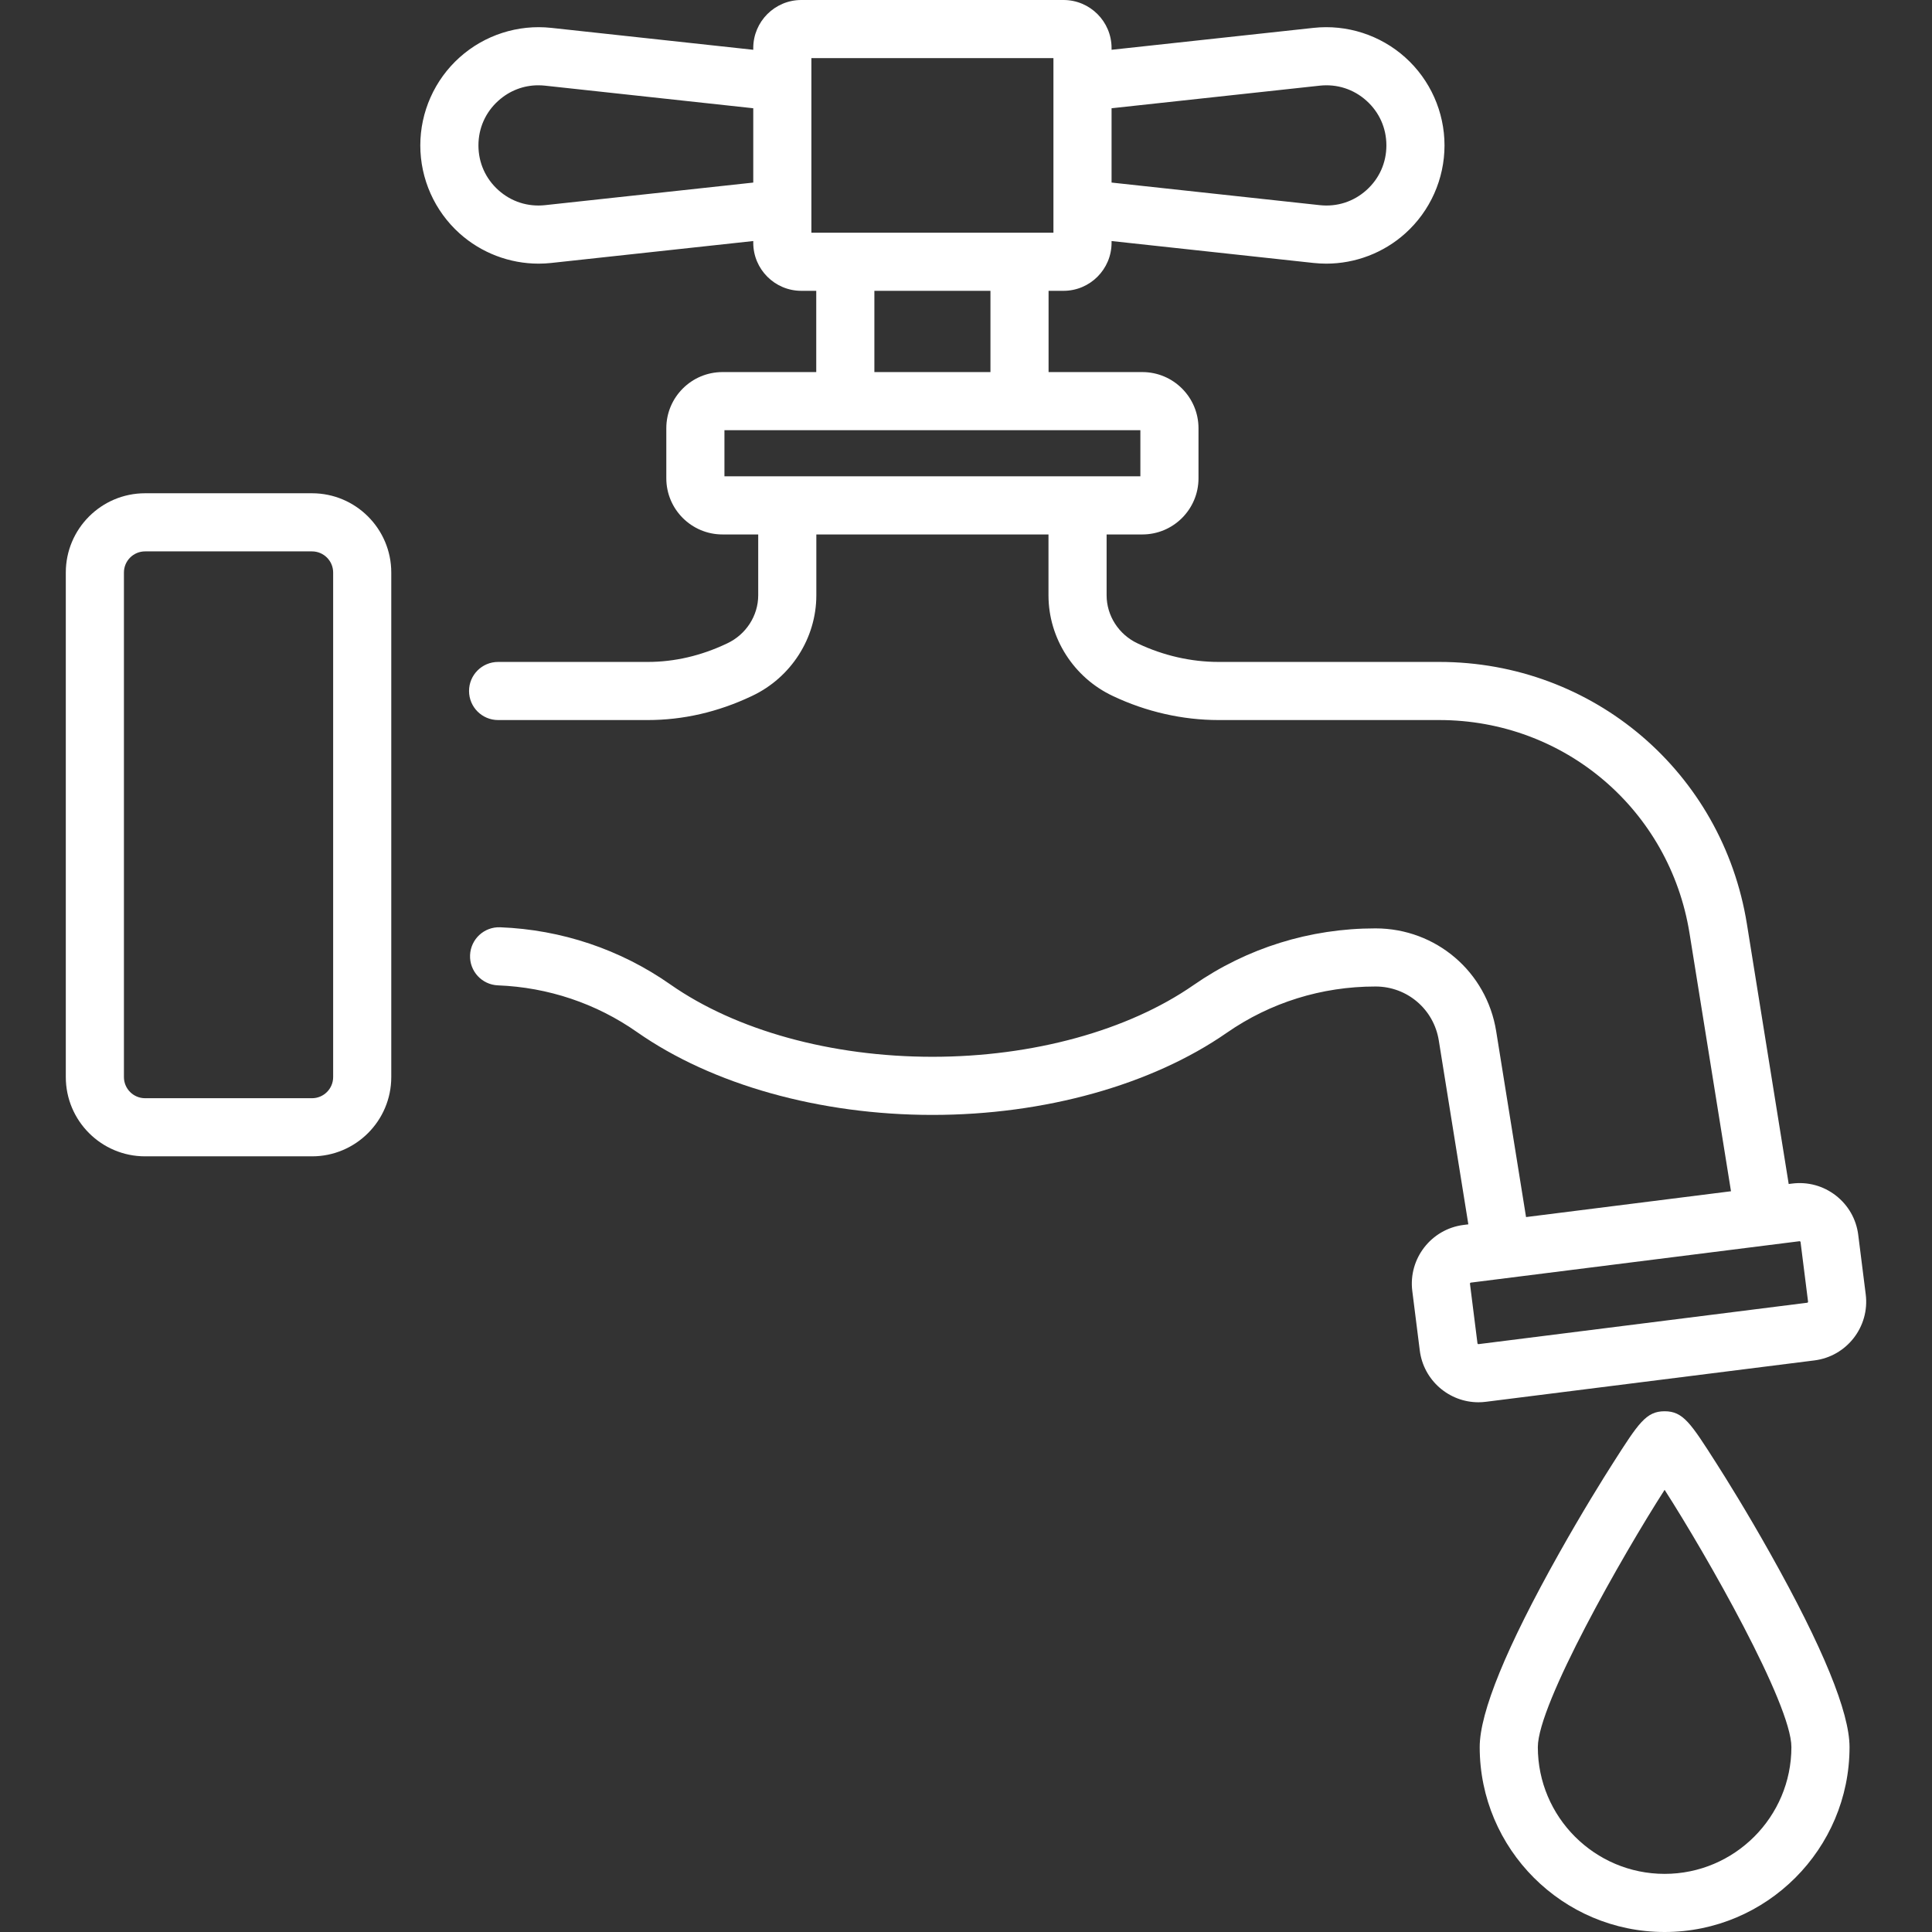 <svg width="238" height="238" viewBox="0 0 238 238" fill="none" xmlns="http://www.w3.org/2000/svg">
<rect x="0" y="0" width="238" height="238" fill="#333333" stroke="none"/>
<g clip-path="url(#clip0_93_85)">
<path d="M38.437 60.764H17.869C12.486 60.764 8.106 65.144 8.106 70.527V132.685C8.106 138.068 12.486 142.447 17.869 142.447H38.437C43.821 142.447 48.2 138.068 48.2 132.685V70.527C48.2 65.144 43.821 60.764 38.437 60.764ZM41.04 132.685C41.04 134.12 39.872 135.287 38.437 135.287H17.869C16.434 135.287 15.267 134.12 15.267 132.685V70.527C15.267 69.092 16.434 67.925 17.869 67.925H38.437C39.872 67.925 41.04 69.092 41.04 70.527V132.685Z" fill="white"/>
<path d="M229.836 159.449L228.913 152.118C228.67 150.188 227.689 148.467 226.152 147.274C224.614 146.081 222.704 145.557 220.774 145.801L220.347 145.855L215.2 113.832C212.193 95.122 196.257 81.542 177.306 81.542H150.106C146.737 81.542 143.308 80.76 140.198 79.286L140.162 79.269C140.151 79.264 140.141 79.259 140.13 79.254C137.817 78.168 136.322 75.846 136.322 73.339V65.838H140.726C144.54 65.838 147.641 62.735 147.641 58.922V52.752C147.641 48.939 144.539 45.836 140.726 45.836H129.172V35.826H131.013C134.276 35.826 136.932 33.171 136.932 29.907V29.693L161.811 32.393C162.334 32.449 162.857 32.478 163.378 32.478C166.949 32.478 170.428 31.161 173.11 28.754C176.184 25.995 177.947 22.044 177.947 17.913C177.947 13.783 176.184 9.832 173.11 7.074C170.037 4.315 165.92 2.987 161.812 3.433L136.932 6.133V5.918C136.932 2.655 134.277 0 131.013 0H98.711C95.448 0 92.793 2.655 92.793 5.918V6.133L67.913 3.433C63.806 2.987 59.688 4.314 56.614 7.074C53.54 9.832 51.776 13.783 51.776 17.913C51.776 22.044 53.54 25.995 56.614 28.754C59.297 31.161 62.775 32.478 66.346 32.478C66.866 32.478 67.39 32.45 67.913 32.393L92.793 29.693V29.907C92.793 33.171 95.448 35.826 98.711 35.826H100.552V45.836H88.998C85.185 45.836 82.082 48.939 82.082 52.752V58.922C82.082 62.735 85.185 65.838 88.998 65.838H93.403V73.336C93.403 75.841 91.907 78.163 89.589 79.253L89.496 79.297C86.346 80.786 83.084 81.542 79.8 81.542H61.361C59.383 81.542 57.78 83.145 57.78 85.122C57.78 87.1 59.383 88.702 61.361 88.702H79.8C84.15 88.702 88.442 87.716 92.553 85.773L92.639 85.732C97.453 83.469 100.563 78.603 100.563 73.336V65.838H129.161V73.339C129.161 78.609 132.271 83.475 137.086 85.736L137.121 85.752C141.193 87.682 145.683 88.702 150.106 88.702H177.306C192.721 88.702 205.684 99.748 208.13 114.968L213.238 146.749L203.488 147.978L187.991 149.929L184.311 127.028C183.134 119.709 176.899 114.383 169.478 114.366H169.423C161.355 114.366 153.612 116.782 147.032 121.351C138.948 126.965 127.222 130.184 114.863 130.184C102.429 130.184 90.66 126.934 82.571 121.267C76.42 116.957 69.176 114.524 61.622 114.23C59.641 114.152 57.982 115.692 57.906 117.668C57.829 119.644 59.369 121.308 61.344 121.385C67.521 121.625 73.44 123.612 78.463 127.132C87.727 133.622 100.994 137.345 114.863 137.345C128.647 137.345 141.861 133.659 151.116 127.233C156.492 123.499 162.822 121.526 169.423 121.526H169.47C173.356 121.535 176.624 124.327 177.241 128.164L180.883 150.824L180.296 150.898C176.311 151.401 173.477 155.052 173.978 159.037L174.901 166.367C175.365 170.046 178.509 172.743 182.125 172.743C182.427 172.743 182.732 172.724 183.04 172.685L223.517 167.587C227.503 167.085 230.337 163.434 229.836 159.449ZM136.932 13.335L162.584 10.552C164.704 10.325 166.742 10.979 168.328 12.402C169.914 13.825 170.787 15.782 170.787 17.912C170.787 20.043 169.914 22 168.328 23.423C166.742 24.847 164.701 25.502 162.584 25.273L136.932 22.49V13.335ZM92.793 22.491L67.141 25.273C65.023 25.501 62.983 24.846 61.397 23.424C59.811 22 58.938 20.044 58.938 17.913C58.938 15.782 59.811 13.825 61.397 12.402C62.776 11.165 64.497 10.507 66.315 10.507C66.588 10.507 66.864 10.522 67.141 10.552L92.793 13.335V22.491ZM99.954 28.665V7.16H129.771V28.665H99.954ZM122.012 35.826V45.836H107.713V35.826H122.012ZM89.243 58.677V52.997H140.481V58.677H89.243ZM222.623 160.483L182.146 165.581C182.079 165.597 182.015 165.541 182.006 165.472L181.083 158.142C181.074 158.074 181.123 158.011 181.192 158.003L221.669 152.905C221.675 152.904 221.681 152.904 221.689 152.904C221.708 152.904 221.732 152.908 221.761 152.931C221.802 152.962 221.806 152.997 221.808 153.013L222.731 160.343C222.74 160.412 222.691 160.474 222.623 160.483Z" fill="white"/>
<path d="M218.072 191.368C215.166 186.192 212.647 182.153 211.403 180.207C208.285 175.324 207.344 173.851 205.061 173.851C202.778 173.851 201.837 175.324 198.719 180.207C197.476 182.153 194.957 186.192 192.051 191.368C185.569 202.916 182.282 210.941 182.282 215.22C182.282 227.781 192.501 238 205.061 238C217.622 238 227.841 227.781 227.841 215.22C227.841 210.941 224.554 202.916 218.072 191.368ZM205.061 230.839C196.449 230.839 189.443 223.833 189.443 215.22C189.443 209.926 199.91 191.549 205.061 183.53C210.213 191.549 220.68 209.926 220.68 215.22C220.68 223.832 213.673 230.839 205.061 230.839Z" fill="white"/>
</g>
<defs>
<clipPath id="clip0_93_85">
<rect width="238" height="238" fill="white"/>
</clipPath>
</defs>
</svg>
